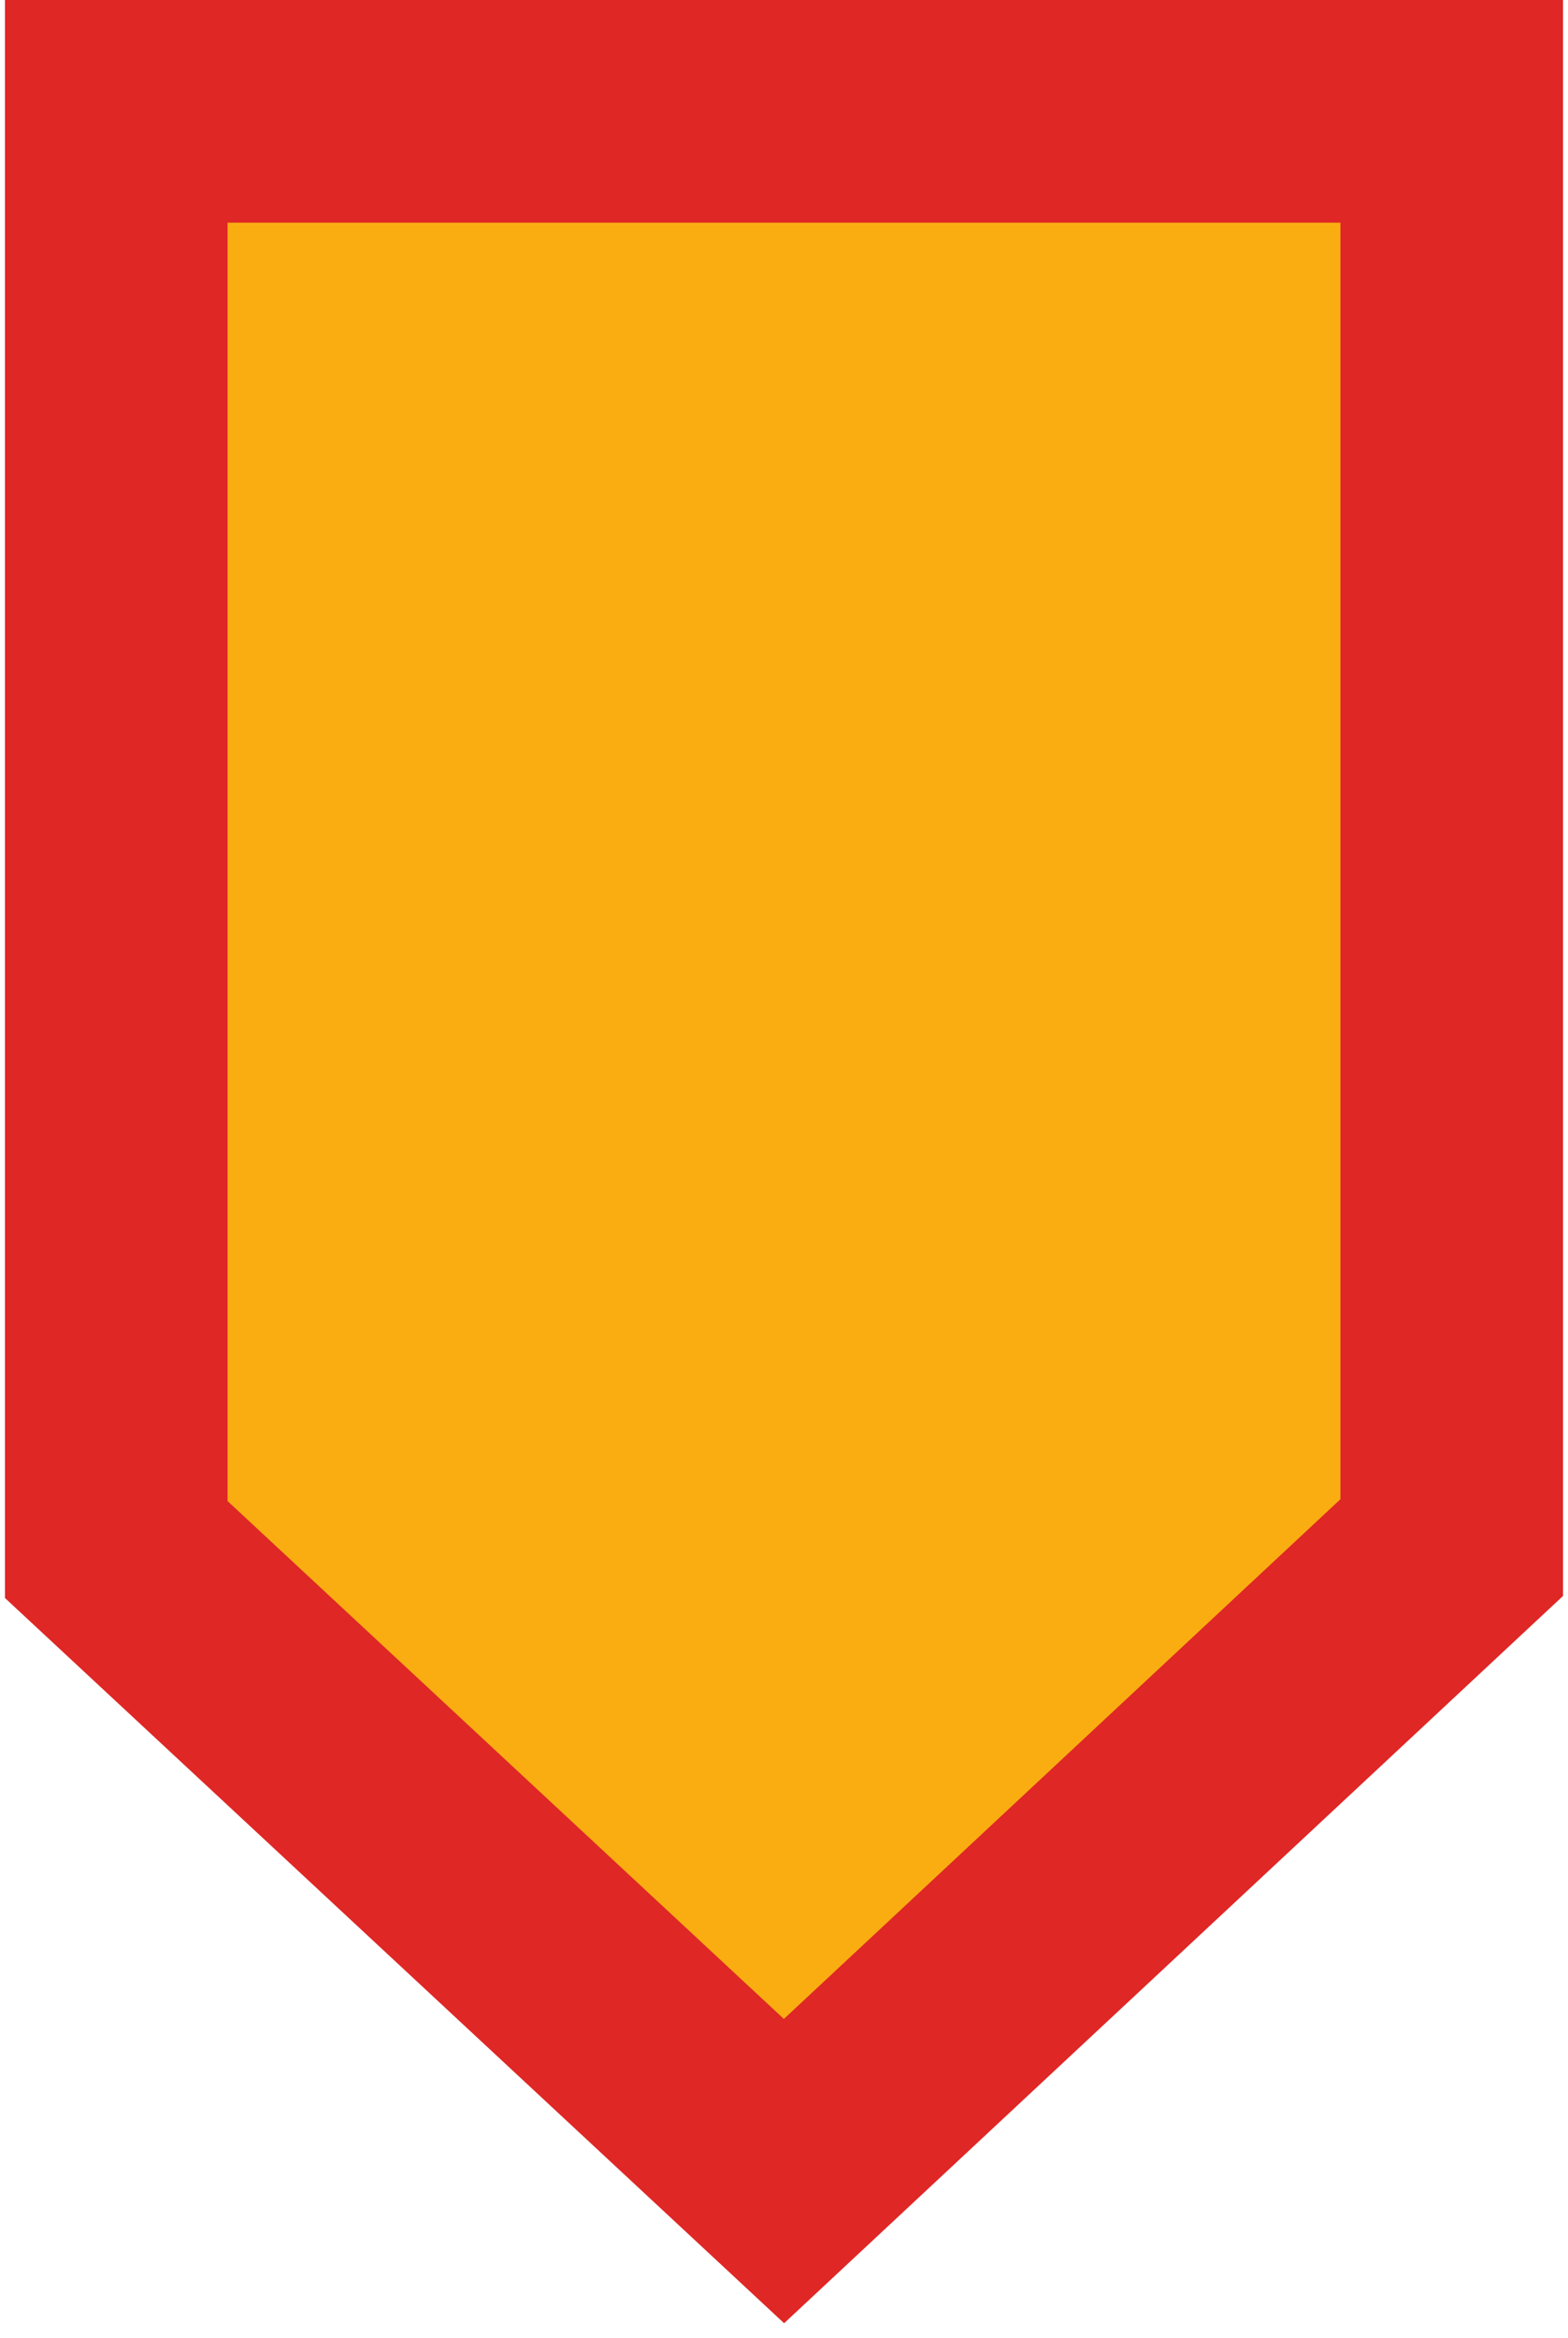 <?xml version="1.0" encoding="utf-8"?>
<!-- Generator: Adobe Illustrator 15.1.0, SVG Export Plug-In . SVG Version: 6.00 Build 0)  -->
<!DOCTYPE svg PUBLIC "-//W3C//DTD SVG 1.1//EN" "http://www.w3.org/Graphics/SVG/1.1/DTD/svg11.dtd">
<svg version="1.1" id="Слой_1" xmlns="http://www.w3.org/2000/svg" xmlns:xlink="http://www.w3.org/1999/xlink" x="0px" y="0px"
	 width="28px" height="41.733px" viewBox="0 0 28 42" enable-background="new 0 0 28 41.733" xml:space="preserve">
<g>
	<polygon fill="#F9AD11" points="2,2 26,2 26,27.8 14,39 2,27.835 	"/>
	<path fill="#df2726" d="M14.002,41.733L0,28.706V0h28v28.669L14.002,41.733z M4,26.964l9.998,9.303L24,26.931V4H4V26.964z"/>
</g>
</svg>
